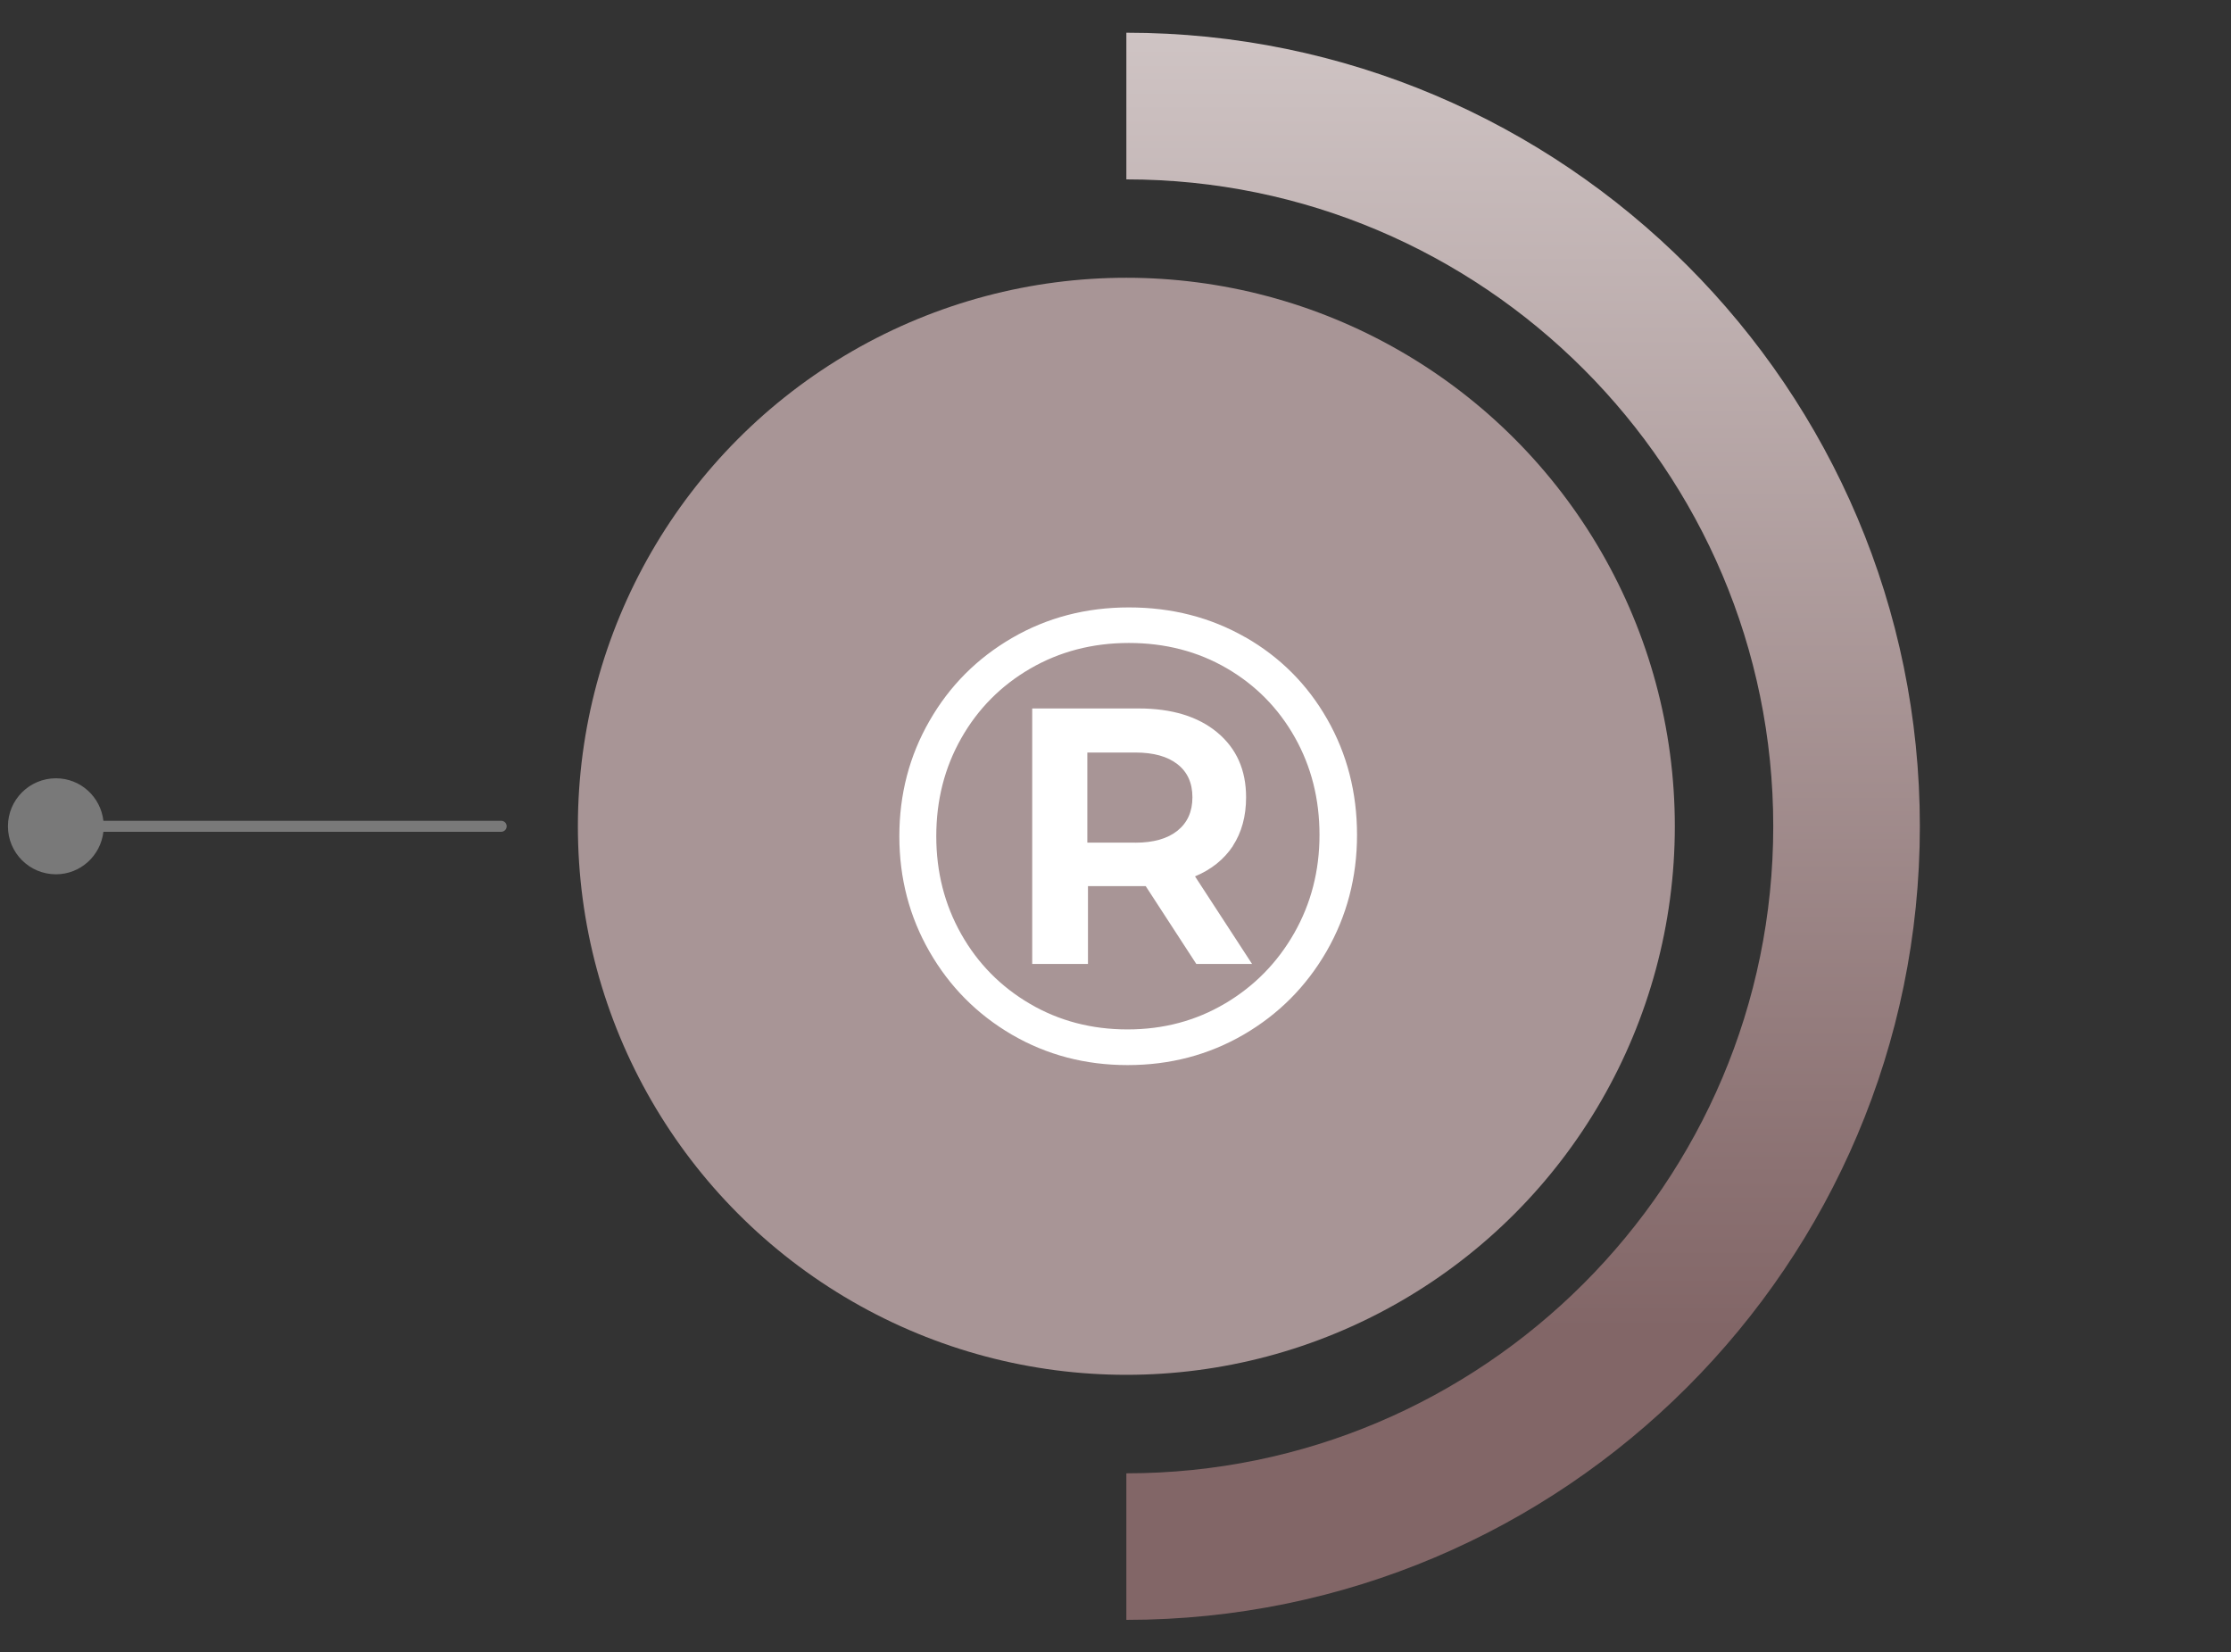 <?xml version="1.0" encoding="UTF-8"?>
<svg id="Livello_2" data-name="Livello 2" xmlns="http://www.w3.org/2000/svg" xmlns:xlink="http://www.w3.org/1999/xlink" viewBox="0 0 385.33 285.32">
  <rect x="0" y="0" width="385.33" height="285.32" fill="#333333" stroke="none"/>
  <defs>
    <style>
      .cls-1 {
        fill: none;
      }

      .cls-2 {
        fill: url(#Sfumatura_senza_nome_15);
      }

      .cls-3 {
        fill: #797979;
      }

      .cls-4 {
        fill: #fff;
      }

      .cls-5 {
        fill: #a89596;
      }
    </style>
    <linearGradient id="Sfumatura_senza_nome_15" data-name="Sfumatura senza nome 15" x1="157.22" y1="-2632.63" x2="-116.15" y2="-2632.63" gradientTransform="translate(-2369.56 121.54) rotate(90)" gradientUnits="userSpaceOnUse">
      <stop offset=".18" stop-color="#826667"/>
      <stop offset="1" stop-color="#cfc4c4"/>
    </linearGradient>
  </defs>
  <g id="guide">
    <g>
      <g>
        <circle class="cls-5" cx="194.54" cy="142.7" r="94.73"/>
        <path class="cls-2" d="M194.54,279.75v-25.31c61.61,0,111.73-50.12,111.73-111.73s-50.12-111.73-111.73-111.73V5.65c75.57,0,137.05,61.48,137.05,137.05s-61.48,137.05-137.05,137.05Z"/>
        <path class="cls-3" d="M17.86,143.65h68.7c.52,0,.95-.42.95-.95s-.42-.95-.95-.95H17.86c-.48-4.13-3.94-7.34-8.2-7.34-4.58,0-8.29,3.71-8.29,8.29s3.71,8.29,8.29,8.29c4.25,0,7.72-3.22,8.2-7.34Z"/>
        <path class="cls-4" d="M215.07,110.03c6.01,3.44,10.73,8.16,14.16,14.17,3.43,6.01,5.15,12.67,5.15,19.99s-1.76,14.01-5.26,20.1c-3.51,6.08-8.29,10.88-14.33,14.39-6.05,3.51-12.73,5.26-20.04,5.26s-13.98-1.76-19.99-5.26c-6.01-3.51-10.75-8.29-14.22-14.33-3.47-6.04-5.21-12.69-5.21-19.93s1.73-13.89,5.21-19.93c3.47-6.05,8.23-10.82,14.28-14.33,6.05-3.51,12.77-5.26,20.16-5.26s14.09,1.72,20.1,5.15ZM211.6,173.3c5.04-2.99,9.02-7.04,11.93-12.15,2.91-5.11,4.37-10.77,4.37-16.96s-1.42-11.81-4.26-16.85c-2.84-5.04-6.76-9.02-11.76-11.93-5-2.91-10.64-4.37-16.91-4.37s-11.94,1.48-17.02,4.42c-5.08,2.95-9.05,6.96-11.93,12.04-2.88,5.08-4.31,10.71-4.31,16.91s1.44,11.83,4.31,16.91c2.87,5.08,6.83,9.09,11.87,12.04,5.04,2.95,10.66,4.42,16.85,4.42s11.81-1.49,16.85-4.48ZM212.95,146.09c-1.53,2.31-3.71,4.07-6.55,5.26l9.85,15.12h-9.63l-8.74-13.44h-9.97v13.44h-9.63v-44.12h18.36c5.75,0,10.28,1.38,13.6,4.14,3.32,2.76,4.98,6.49,4.98,11.2,0,3.28-.77,6.08-2.29,8.4ZM196.09,145.53c3.13,0,5.56-.69,7.28-2.07,1.72-1.38,2.58-3.3,2.58-5.77s-.86-4.37-2.58-5.71c-1.72-1.35-4.14-2.02-7.28-2.02h-8.29v15.56h8.29Z"/>
      </g>
      <rect class="cls-1" width="385.33" height="285.32"/>
    </g>
  </g>
</svg>